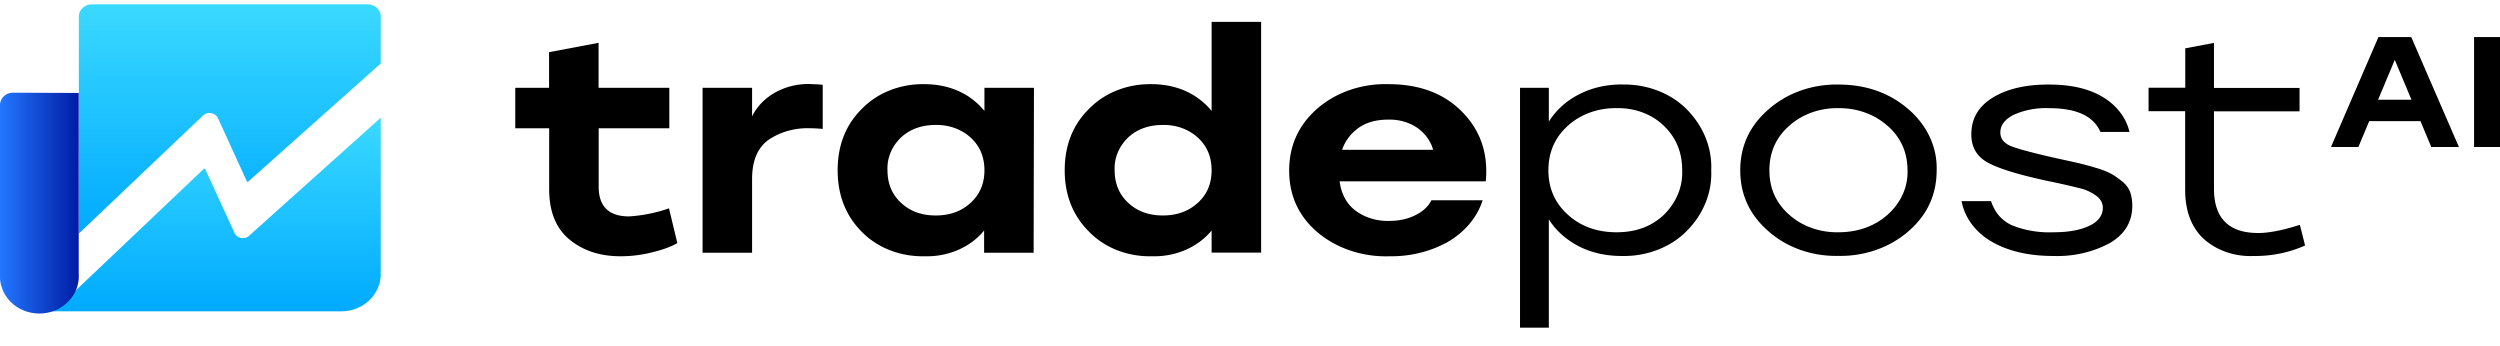 <svg viewBox="0 0 1719.3 237.7" version="1.1" id="Layer_2" xmlns:xlink="http://www.w3.org/1999/xlink" xmlns="http://www.w3.org/2000/svg">
    <defs id="defs278">
        <linearGradient gradientUnits="userSpaceOnUse" y2="0" y1="175.9" x2="166.7" x1="166.7" id="linear-gradient">
            <stop stop-color="#0af" offset="0" id="stop267"></stop>
            <stop stop-color="#3ad9ff" offset="1" id="stop269"></stop>
        </linearGradient>
        <linearGradient y2="87.1" y1="235.5" x2="152.4" x1="152.4" id="linear-gradient-2" xlink:href="#linear-gradient"></linearGradient>
        <linearGradient gradientUnits="userSpaceOnUse" y2="151.7" y1="151.7" x2="57.1" x1="0" id="id_13">
            <stop stop-color="#2377ff" offset="0" id="stop273"></stop>
            <stop stop-color="#001ca5" offset="1" id="stop275"></stop>
        </linearGradient>
        <linearGradient gradientUnits="userSpaceOnUse" y2="0" y1="175.9" x2="166.7" x1="166.7" id="linearGradient1241" xlink:href="#linear-gradient"></linearGradient>
    </defs>
    <g transform="translate(-3.3 -10)" id="g764">
        <g transform="matrix(.745 0 0 .645 46.4 -17)" opacity="1" id="g47">
            <g id="g25">
                <path class="cls-3" d="m2186.5 198.6-10-27.6h-47.3l-10 27.6h-25.3l43.8-117.2h30.3l44 117.2zm-49.1-50.4h30.8l-15.4-42.5-15.4 42.5z" fill="#000" id="path21"></path>
                <path class="cls-3" d="M2226 198.6V81.4h24v117.2z" fill="#000" id="path23"></path>
            </g>
            <g id="g45">
                <path class="cls-3" d="m559.7 264 7.7 37c-5.3 3.7-13 7-22.9 9.8-9.9 2.9-19.7 4.3-29.5 4.3-19 0-34.7-6-47.2-17.9-12.5-12-18.7-29.8-18.7-53.7v-64.9h-31.3v-43.1H449v-38l45.7-10v48H560v43.1h-65.2V241c0 21 9.4 31.6 28.1 31.6a122 122 0 0 0 36.8-8.6z" fill="#000" id="path27"></path>
                <path class="cls-3" d="M691.4 131.6c3 0 6.4.2 10.2.7v47a133 133 0 0 0-11.2-.7 58.4 58.4 0 0 0-39.1 12.6c-10 8.5-14.9 22.4-14.9 41.7v78.4h-45.7V135.5h45.7V166a56.4 56.4 0 0 1 55-34.5z" fill="#000" id="path29"></path>
                <path class="cls-3" d="M850.9 135.5h45.7l-.3 175.8h-45.7v-23.7a64.5 64.5 0 0 1-55 27.5 73.3 73.3 0 0 1-57.6-25.7c-15-17.2-22.6-39.2-22.6-66s7.6-48.9 22.8-66a73.2 73.2 0 0 1 57-25.8c22.9 0 42 9.5 55.7 28.5v-24.6zm-45 136.1c13 0 23.7-4.4 32.2-13.4s12.8-20.5 12.8-34.8c0-14.3-4.3-26-12.8-34.9a42.7 42.7 0 0 0-32.3-13.4c-13 0-23.6 4.5-32 13.4a49.2 49.2 0 0 0-12.4 34.9c0 14.2 4.2 25.9 12.6 34.8 8.4 9 19 13.4 31.8 13.4z" fill="#000" id="path31"></path>
                <path class="cls-3" d="M1060.6 65.2h45.7v246h-45.7v-23.6a64.8 64.8 0 0 1-55.3 27.5 72.9 72.9 0 0 1-57.4-25.7c-15.2-17.2-22.9-39.2-22.9-66s7.6-48.9 22.9-66a73.2 73.2 0 0 1 57-25.8c22.8 0 42 9.5 55.7 28.5v-95Zm-45.1 206.4c13 0 23.7-4.4 32.3-13.4s12.8-20.5 12.8-34.8c0-14.3-4.3-26-12.8-34.9a42.7 42.7 0 0 0-32.3-13.4c-13 0-23.7 4.5-32 13.4a49.2 49.2 0 0 0-12.4 34.9c0 14.2 4.2 25.9 12.6 34.8 8.4 9 19 13.4 31.8 13.4z" fill="#000" id="path33"></path>
                <path class="cls-3" d="M1223.9 131.6c28.8 0 51.5 10 68.2 29.8 16.8 19.8 24 44.4 21.6 73.8h-134.9c1.5 13.6 6.4 24 14.7 31.3a45.5 45.5 0 0 0 31 10.9c9 0 17-2 24-6 7-3.9 12-9.2 15-16h47.3a79 79 0 0 1-32.6 44.7 96.4 96.4 0 0 1-53.4 15 90.4 90.4 0 0 1-66.8-25.9c-17.2-17.2-25.8-39-25.8-65.5s8.6-48.4 25.8-65.9a88.6 88.6 0 0 1 65.9-26.2zm-.3 37.8c-10.9 0-20 2.9-27.2 8.7a46.8 46.8 0 0 0-15.3 23.5h84a43.4 43.4 0 0 0-14.7-23.5 41.3 41.3 0 0 0-26.8-8.7z" fill="#000" id="path35"></path>
                <path class="cls-3" d="M1439.6 132a76 76 0 0 1 59 25.7 94.4 94.4 0 0 1 23.2 65.7 94 94 0 0 1-23.4 65.7 76.3 76.3 0 0 1-59 25.7c-15 0-28.3-3.5-39.9-10.4a75.8 75.8 0 0 1-27.6-28.6v115.4h-26.6V135.5h26.6v36c6.8-12.3 16-22 27.8-29 11.7-7 25-10.6 40-10.6zm-5 157.5c17.6 0 32-6.1 43.4-18.5a67.9 67.9 0 0 0 17-47.6c0-19.4-5.7-35-17-47.5a56 56 0 0 0-43.5-18.7 60.4 60.4 0 0 0-45 18.7c-12 12.5-18 28.3-18 47.5s6 35 18 47.4c11.9 12.5 26.9 18.7 45 18.7z" fill="#000" id="path37"></path>
                <path class="cls-3" d="M1639 132c25.4 0 47 8.6 64.5 26a88 88 0 0 1 26.4 65.4c0 26.2-8.8 48-26.3 65.3a88 88 0 0 1-64.5 26 87 87 0 0 1-64.3-26.1c-17.5-17.5-26.2-39.2-26.2-65.2s8.8-47.8 26.4-65.2a87.5 87.5 0 0 1 64-26.2zm45.5 44a61.4 61.4 0 0 0-45.4-18.8 61 61 0 0 0-45.2 18.7c-12.3 12.5-18.4 28.3-18.4 47.5s6.1 35 18.3 47.4a61 61 0 0 0 45.3 18.7c17.9 0 33.3-6.2 45.5-18.7a65 65 0 0 0 18.4-47.4c0-19.2-6.2-35-18.5-47.5z" fill="#000" id="path39"></path>
                <path class="cls-3" d="M1837.9 314.8c-23 0-42-5.1-57.2-15.3a63.9 63.9 0 0 1-27.8-43.2h27.2c3.4 12 9.7 20.5 19 25.6a81.1 81.1 0 0 0 38.8 7.6c13.4 0 24.3-2.2 32.8-6.8 8.4-4.6 12.6-11 12.6-19.4 0-5-2.1-9.4-6.4-13-4.3-3.4-8.8-6-13.7-7.4a600.5 600.5 0 0 0-31.7-8.3c-26.4-6.6-44.6-13.1-54.6-19.5s-15-16.4-15-30c0-16.7 6.5-29.7 19.6-39 13.1-9.4 30.3-14.1 51.6-14.1s37.1 4.4 50 13.2a59.3 59.3 0 0 1 24.8 37.3h-26.8c-6.4-16.9-22.2-25.3-47.3-25.3a64.5 64.5 0 0 0-33 7.2c-8 4.8-12.1 11-12.1 18.7 0 6.6 3.3 11.5 9.9 14.6 6.6 3 19.8 7.1 39.6 12.3l21.3 5.4c4.8 1.3 10.5 3 17.3 5.4a69.6 69.6 0 0 1 14.8 6.7c3.2 2.2 6.5 4.9 10 8.2a26 26 0 0 1 7 11.2c1.2 4.1 1.9 8.9 1.9 14.2 0 17.3-6.9 30.5-20.6 39.8a91 91 0 0 1-52 13.9z" fill="#000" id="path41"></path>
                <path class="cls-3" d="m2065.2 281.6 4.8 22a100 100 0 0 1-47.7 11.2 59.5 59.5 0 0 1-46-18.4c-11.3-12.2-17-29.7-17-52.2v-83.8h-33.8v-25h33.9V93.4l26.5-5.8v48h79v25h-79v82.4c0 31.5 13.6 47.3 40.9 47.3 9.8 0 22.6-2.9 38.4-8.7z" fill="#000" id="path43"></path>
            </g>
        </g>
        <g transform="matrix(.948 0 0 .896 3.3 13)" id="g312">
            <g id="g286">
                <path d="M276.2 9.4v36l-96 90.5a.7.7 0 0 1-1.2-.2l-20.8-48.2a6.7 6.7 0 0 0-11-2.1l-90 90.5V9.4c0-5.2 4.2-9.4 9.4-9.4h200.1c5.3 0 9.5 4.2 9.5 9.4z" fill="url(#linearGradient1241)" id="path280"></path>
                <path d="M180.8 177.5 276.2 87V207a28.6 28.6 0 0 1-28.6 28.6h-219c10.7 0 20.1-6 25-14.7l94.2-94.6a.7.7 0 0 1 1.1.2l21.2 48.9a6.7 6.7 0 0 0 10.7 2.2z" fill="url(#linear-gradient-2)" id="path282"></path>
                <path class="cls-3" d="M57.1 68v139A28.6 28.6 0 1 1 0 207V77.3c0-5.3 4.2-9.5 9.5-9.5z" fill="url(#id_13)" id="path284"></path>
            </g>
        </g>
    </g>
</svg>